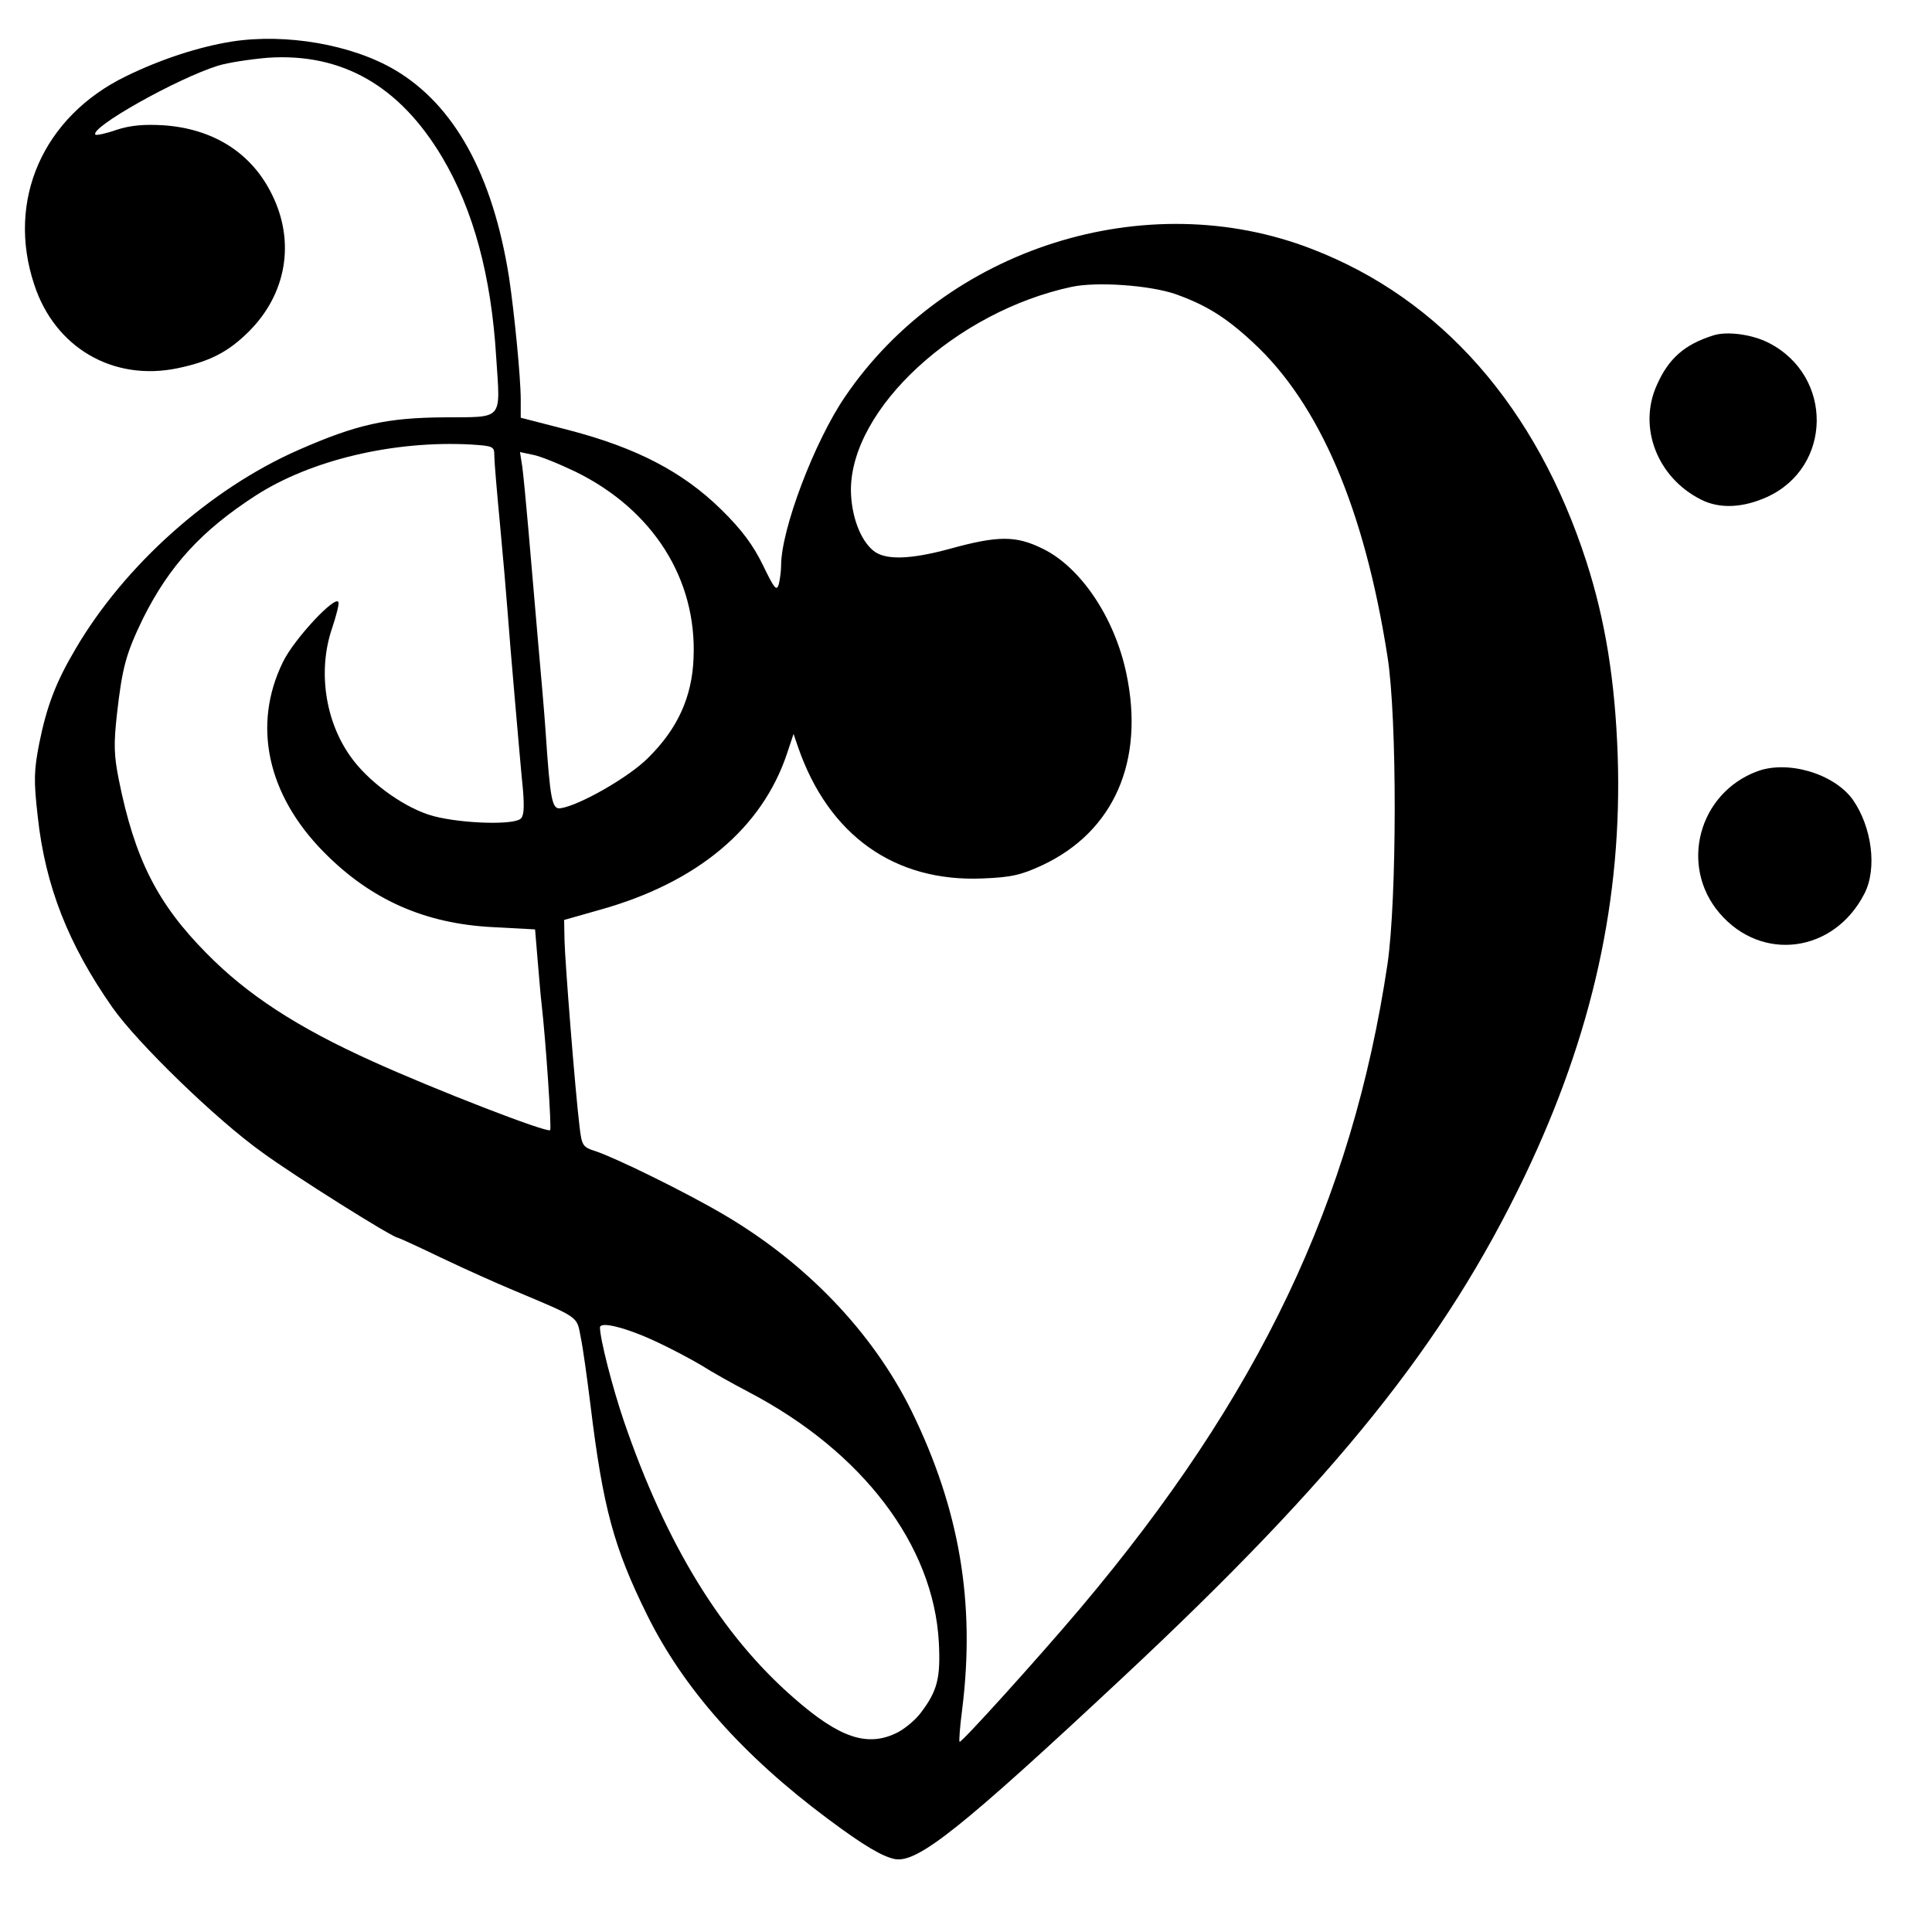 <?xml version="1.0" standalone="no"?>
<!DOCTYPE svg PUBLIC "-//W3C//DTD SVG 20010904//EN"
 "http://www.w3.org/TR/2001/REC-SVG-20010904/DTD/svg10.dtd">
<svg version="1.0" xmlns="http://www.w3.org/2000/svg"
 width="512pt" height="512pt" viewBox="0 0 512 512"
 preserveAspectRatio="xMidYMid meet">
<g transform="translate(0,512) scale(0.1,-0.1)"
fill="#000000" stroke="none">
<path d="M615 5010 c-88 -14 -189 -47 -281 -92 -220 -107 -318 -329 -243 -553
55 -167 209 -256 379 -221 86 18 135 43 190 98 99 99 123 237 61 362 -54 111
-156 175 -288 184 -51 3 -87 0 -124 -12 -28 -10 -53 -15 -56 -13 -17 18 216
149 325 183 26 8 85 17 132 21 196 13 349 -74 462 -264 83 -140 130 -315 143
-530 11 -169 21 -158 -137 -159 -154 -1 -233 -19 -386 -86 -235 -103 -462
-306 -592 -528 -52 -88 -76 -151 -96 -250 -14 -72 -15 -97 -4 -194 20 -184 81
-339 198 -506 66 -94 275 -297 397 -384 86 -63 346 -226 359 -226 2 0 55 -24
117 -54 63 -30 148 -68 189 -85 178 -75 168 -68 179 -125 6 -28 17 -109 26
-181 33 -271 62 -377 150 -555 96 -194 253 -372 480 -541 95 -71 145 -100 178
-106 60 -9 174 81 604 483 564 527 851 884 1063 1326 181 378 260 738 247
1118 -7 197 -33 357 -83 512 -132 408 -384 696 -727 828 -440 171 -970 3
-1238 -392 -81 -119 -169 -351 -169 -447 0 -14 -3 -36 -6 -49 -6 -20 -12 -12
-42 50 -26 53 -55 93 -111 148 -101 99 -223 163 -403 210 l-128 33 0 48 c0 58
-17 231 -31 324 -43 272 -145 457 -303 550 -114 67 -288 97 -431 75z m2499
-669 c82 -29 135 -62 206 -128 177 -163 296 -442 357 -833 26 -164 25 -643 0
-815 -94 -628 -340 -1145 -814 -1707 -115 -136 -316 -358 -320 -354 -2 2 1 41
7 87 35 282 -7 529 -134 789 -103 209 -280 394 -501 523 -99 58 -280 147 -336
166 -35 11 -37 15 -43 64 -12 99 -39 442 -40 496 l-1 53 95 27 c258 72 430
216 496 415 l17 51 12 -35 c81 -234 256 -358 489 -348 76 3 102 9 158 35 190
89 272 276 223 508 -31 148 -121 282 -222 331 -71 35 -118 35 -248 -1 -104
-28 -170 -30 -201 -4 -35 29 -58 93 -59 159 -1 217 279 475 586 540 67 14 205
4 273 -19z m-1804 -429 c0 -15 7 -97 15 -181 8 -85 17 -189 20 -230 3 -42 12
-150 20 -241 8 -91 17 -196 21 -234 4 -51 2 -71 -8 -77 -27 -17 -175 -10 -242
12 -73 24 -162 90 -207 154 -68 95 -87 229 -49 340 11 33 19 64 17 69 -7 21
-118 -98 -147 -158 -82 -167 -42 -352 108 -504 125 -127 269 -190 448 -199
l112 -6 7 -84 c4 -46 8 -96 10 -111 12 -105 27 -333 23 -337 -8 -8 -307 108
-470 182 -200 90 -333 177 -440 286 -131 132 -191 251 -233 460 -13 65 -14 95
-5 175 14 124 24 160 69 253 70 140 155 233 299 326 146 94 365 146 570 135
60 -4 62 -5 62 -30z m215 -42 c206 -101 322 -285 313 -494 -4 -103 -42 -187
-120 -264 -50 -51 -183 -127 -233 -134 -22 -3 -27 22 -39 202 -3 47 -13 159
-21 250 -8 91 -19 221 -25 290 -6 69 -13 142 -16 164 l-6 38 33 -7 c19 -3 70
-24 114 -45z m215 -2306 c41 -19 95 -48 120 -63 25 -16 80 -47 124 -70 302
-158 490 -406 504 -663 5 -95 -4 -129 -47 -186 -13 -18 -41 -42 -62 -53 -79
-40 -153 -16 -275 91 -191 166 -339 407 -451 735 -30 88 -63 217 -63 247 0 17
69 0 150 -38z"/>
<path d="M4540 4231 c-76 -24 -118 -61 -149 -131 -51 -112 1 -246 117 -304 49
-25 111 -22 175 7 173 79 176 320 5 408 -44 23 -112 32 -148 20z"/>
<path d="M4657 3076 c-156 -58 -207 -251 -100 -376 112 -131 304 -105 384 52
34 66 20 176 -31 249 -50 69 -172 105 -253 75z"/>
</g>
</svg>
